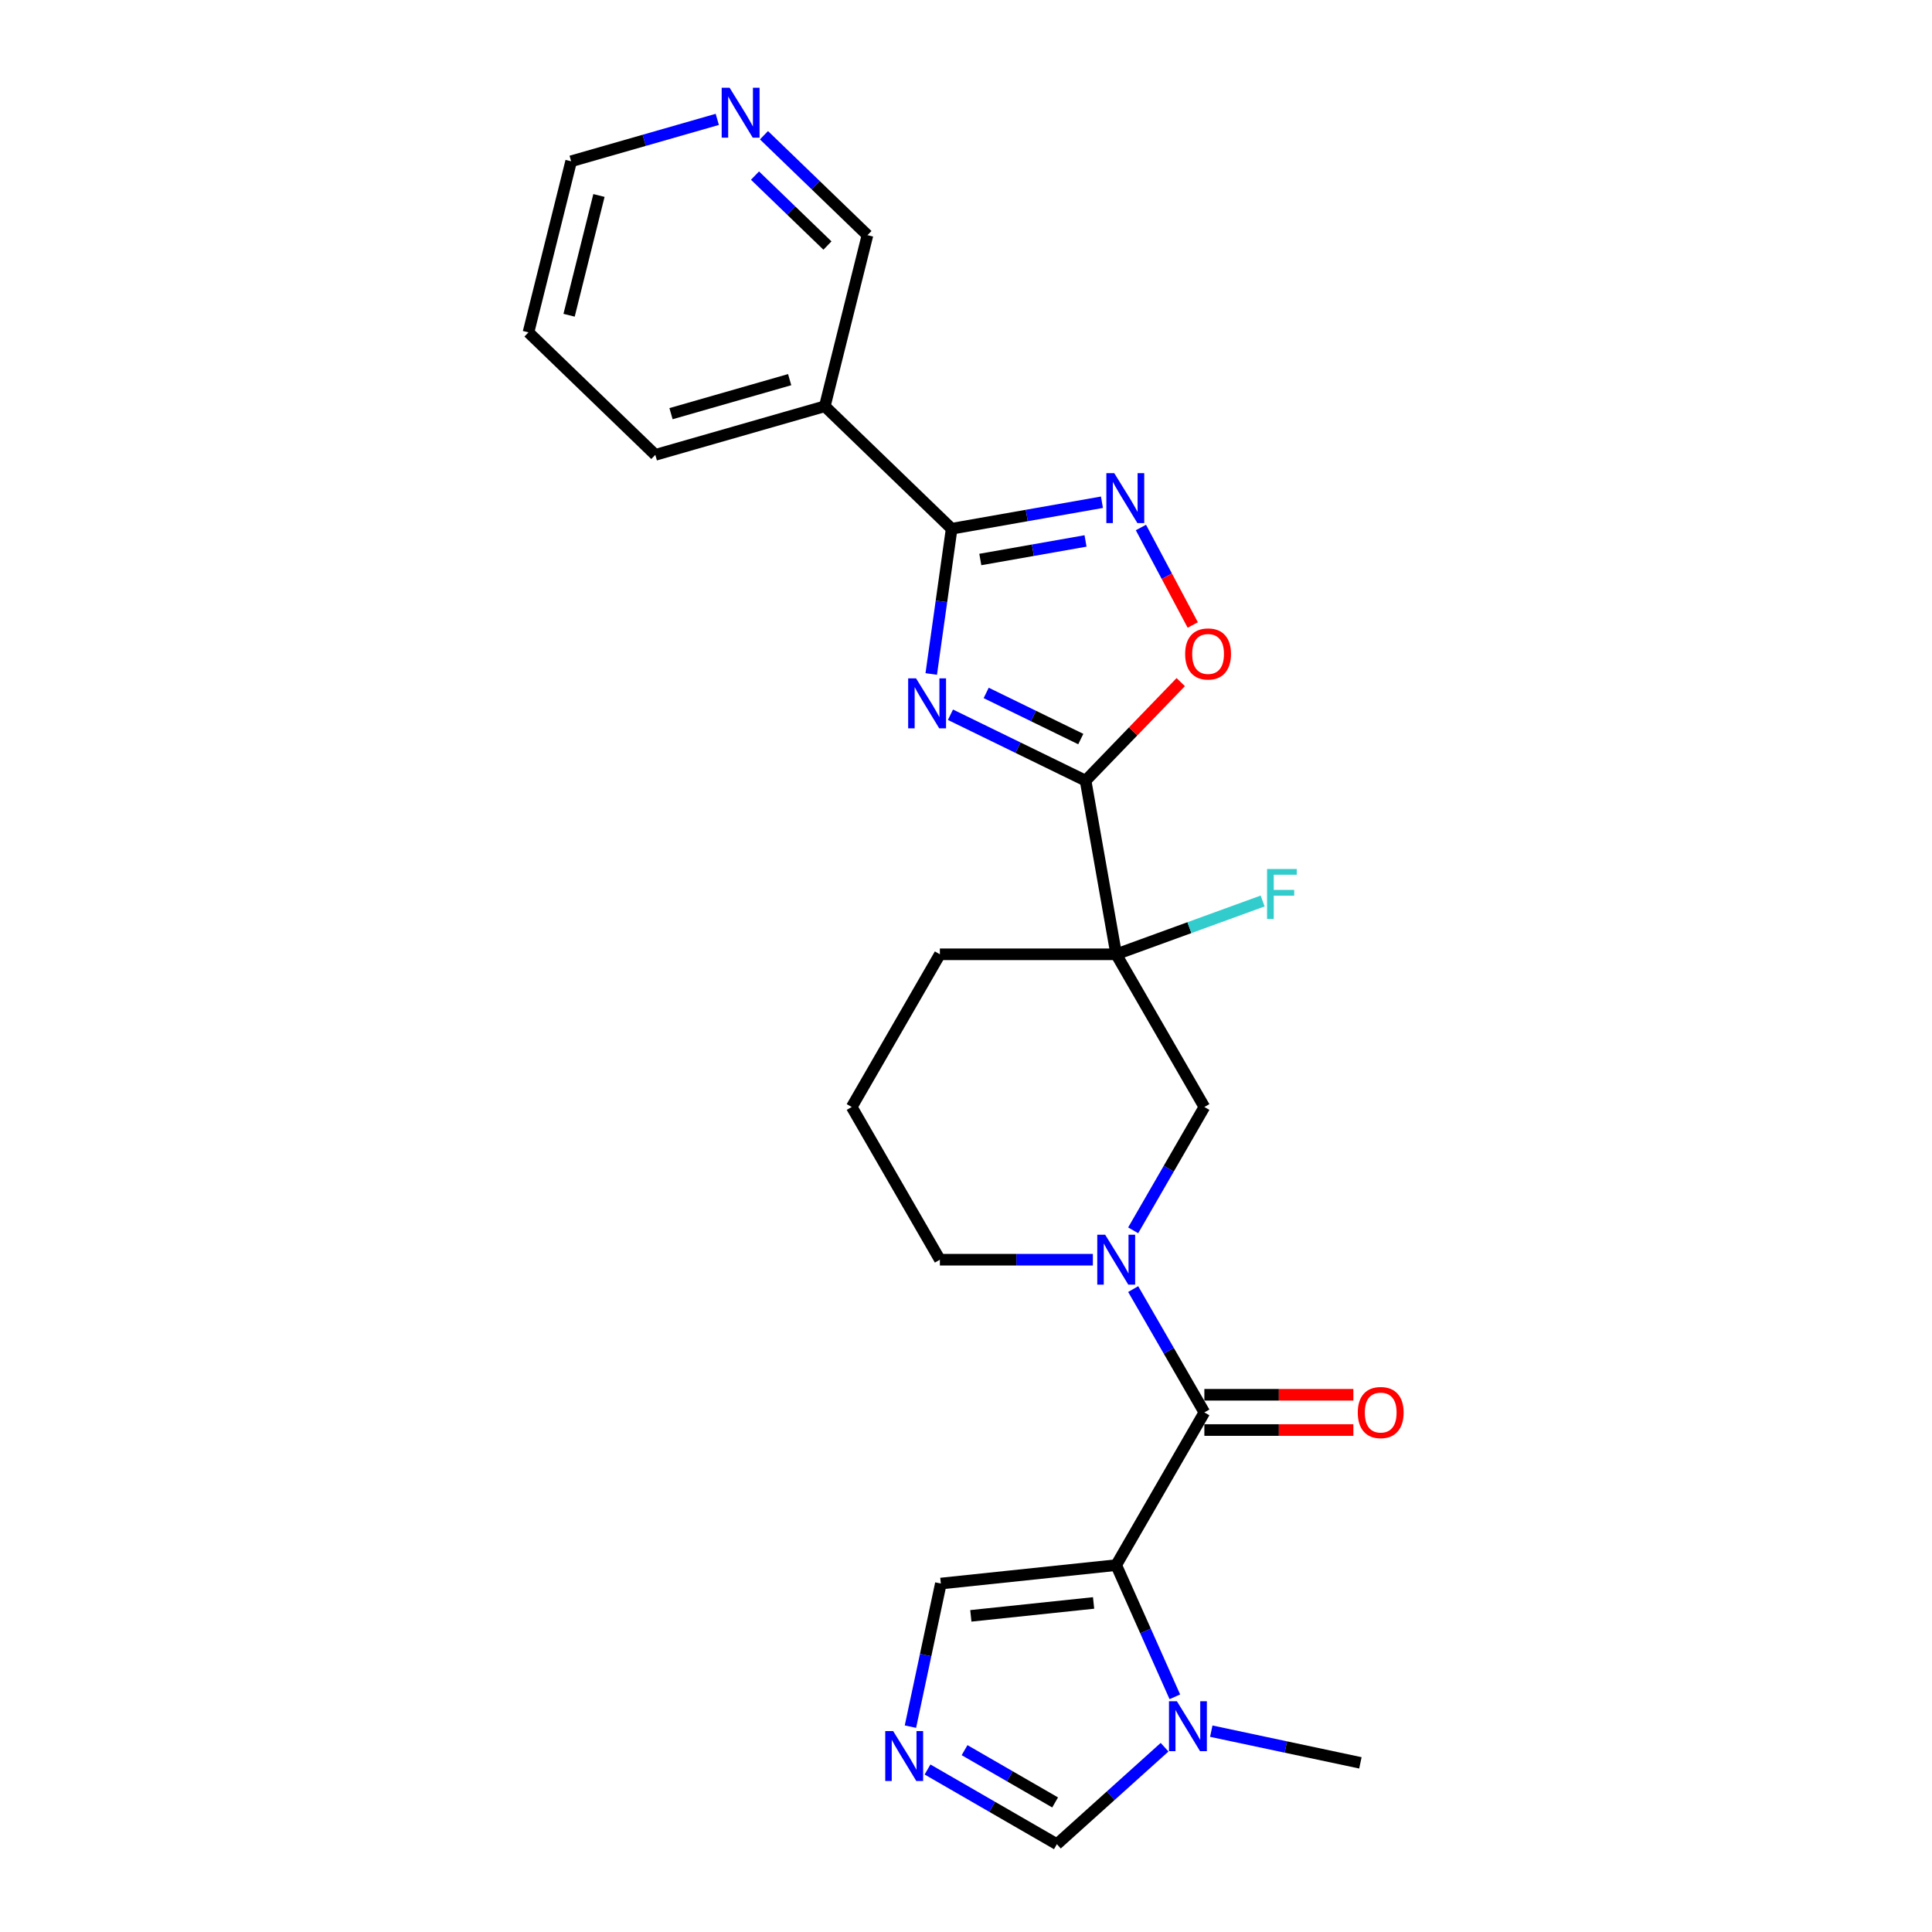 <?xml version='1.0' encoding='iso-8859-1'?>
<svg version='1.1' baseProfile='full'
              xmlns='http://www.w3.org/2000/svg'
                      xmlns:rdkit='http://www.rdkit.org/xml'
                      xmlns:xlink='http://www.w3.org/1999/xlink'
                  xml:space='preserve'
width='1000px' height='1000px' viewBox='0 0 1000 1000'>
<!-- END OF HEADER -->
<rect style='opacity:1.0;fill:#FFFFFF;stroke:none' width='1000' height='1000' x='0' y='0'> </rect>
<path class='bond-1' d='M 491.953,369.95 L 526.926,387.007' style='fill:none;fill-rule:evenodd;stroke:#0000FF;stroke-width:6px;stroke-linecap:butt;stroke-linejoin:miter;stroke-opacity:1' />
<path class='bond-1' d='M 526.926,387.007 L 561.899,404.065' style='fill:none;fill-rule:evenodd;stroke:#000000;stroke-width:6px;stroke-linecap:butt;stroke-linejoin:miter;stroke-opacity:1' />
<path class='bond-1' d='M 510.447,358.661 L 534.928,370.601' style='fill:none;fill-rule:evenodd;stroke:#0000FF;stroke-width:6px;stroke-linecap:butt;stroke-linejoin:miter;stroke-opacity:1' />
<path class='bond-1' d='M 534.928,370.601 L 559.409,382.541' style='fill:none;fill-rule:evenodd;stroke:#000000;stroke-width:6px;stroke-linecap:butt;stroke-linejoin:miter;stroke-opacity:1' />
<path class='bond-3' d='M 482.006,348.851 L 487.289,311.265' style='fill:none;fill-rule:evenodd;stroke:#0000FF;stroke-width:6px;stroke-linecap:butt;stroke-linejoin:miter;stroke-opacity:1' />
<path class='bond-3' d='M 487.289,311.265 L 492.571,273.678' style='fill:none;fill-rule:evenodd;stroke:#000000;stroke-width:6px;stroke-linecap:butt;stroke-linejoin:miter;stroke-opacity:1' />
<path class='bond-0' d='M 577.747,810.1 L 623.38,731.061' style='fill:none;fill-rule:evenodd;stroke:#000000;stroke-width:6px;stroke-linecap:butt;stroke-linejoin:miter;stroke-opacity:1' />
<path class='bond-7' d='M 577.747,810.1 L 592.923,844.186' style='fill:none;fill-rule:evenodd;stroke:#000000;stroke-width:6px;stroke-linecap:butt;stroke-linejoin:miter;stroke-opacity:1' />
<path class='bond-7' d='M 592.923,844.186 L 608.099,878.271' style='fill:none;fill-rule:evenodd;stroke:#0000FF;stroke-width:6px;stroke-linecap:butt;stroke-linejoin:miter;stroke-opacity:1' />
<path class='bond-12' d='M 577.747,810.1 L 486.981,819.64' style='fill:none;fill-rule:evenodd;stroke:#000000;stroke-width:6px;stroke-linecap:butt;stroke-linejoin:miter;stroke-opacity:1' />
<path class='bond-12' d='M 566.04,829.685 L 502.504,836.363' style='fill:none;fill-rule:evenodd;stroke:#000000;stroke-width:6px;stroke-linecap:butt;stroke-linejoin:miter;stroke-opacity:1' />
<path class='bond-4' d='M 561.899,404.065 L 577.747,493.944' style='fill:none;fill-rule:evenodd;stroke:#000000;stroke-width:6px;stroke-linecap:butt;stroke-linejoin:miter;stroke-opacity:1' />
<path class='bond-8' d='M 561.899,404.065 L 586.525,378.563' style='fill:none;fill-rule:evenodd;stroke:#000000;stroke-width:6px;stroke-linecap:butt;stroke-linejoin:miter;stroke-opacity:1' />
<path class='bond-8' d='M 586.525,378.563 L 611.152,353.062' style='fill:none;fill-rule:evenodd;stroke:#FF0000;stroke-width:6px;stroke-linecap:butt;stroke-linejoin:miter;stroke-opacity:1' />
<path class='bond-2' d='M 623.38,731.061 L 604.953,699.144' style='fill:none;fill-rule:evenodd;stroke:#000000;stroke-width:6px;stroke-linecap:butt;stroke-linejoin:miter;stroke-opacity:1' />
<path class='bond-2' d='M 604.953,699.144 L 586.526,667.227' style='fill:none;fill-rule:evenodd;stroke:#0000FF;stroke-width:6px;stroke-linecap:butt;stroke-linejoin:miter;stroke-opacity:1' />
<path class='bond-14' d='M 623.38,740.188 L 661.941,740.188' style='fill:none;fill-rule:evenodd;stroke:#000000;stroke-width:6px;stroke-linecap:butt;stroke-linejoin:miter;stroke-opacity:1' />
<path class='bond-14' d='M 661.941,740.188 L 700.501,740.188' style='fill:none;fill-rule:evenodd;stroke:#FF0000;stroke-width:6px;stroke-linecap:butt;stroke-linejoin:miter;stroke-opacity:1' />
<path class='bond-14' d='M 623.38,721.935 L 661.941,721.935' style='fill:none;fill-rule:evenodd;stroke:#000000;stroke-width:6px;stroke-linecap:butt;stroke-linejoin:miter;stroke-opacity:1' />
<path class='bond-14' d='M 661.941,721.935 L 700.501,721.935' style='fill:none;fill-rule:evenodd;stroke:#FF0000;stroke-width:6px;stroke-linecap:butt;stroke-linejoin:miter;stroke-opacity:1' />
<path class='bond-6' d='M 492.571,273.678 L 531.469,266.819' style='fill:none;fill-rule:evenodd;stroke:#000000;stroke-width:6px;stroke-linecap:butt;stroke-linejoin:miter;stroke-opacity:1' />
<path class='bond-6' d='M 531.469,266.819 L 570.367,259.96' style='fill:none;fill-rule:evenodd;stroke:#0000FF;stroke-width:6px;stroke-linecap:butt;stroke-linejoin:miter;stroke-opacity:1' />
<path class='bond-6' d='M 507.41,289.596 L 534.639,284.795' style='fill:none;fill-rule:evenodd;stroke:#000000;stroke-width:6px;stroke-linecap:butt;stroke-linejoin:miter;stroke-opacity:1' />
<path class='bond-6' d='M 534.639,284.795 L 561.868,279.994' style='fill:none;fill-rule:evenodd;stroke:#0000FF;stroke-width:6px;stroke-linecap:butt;stroke-linejoin:miter;stroke-opacity:1' />
<path class='bond-11' d='M 492.571,273.678 L 426.92,210.279' style='fill:none;fill-rule:evenodd;stroke:#000000;stroke-width:6px;stroke-linecap:butt;stroke-linejoin:miter;stroke-opacity:1' />
<path class='bond-10' d='M 577.747,493.944 L 623.38,572.983' style='fill:none;fill-rule:evenodd;stroke:#000000;stroke-width:6px;stroke-linecap:butt;stroke-linejoin:miter;stroke-opacity:1' />
<path class='bond-16' d='M 577.747,493.944 L 615.645,480.151' style='fill:none;fill-rule:evenodd;stroke:#000000;stroke-width:6px;stroke-linecap:butt;stroke-linejoin:miter;stroke-opacity:1' />
<path class='bond-16' d='M 615.645,480.151 L 653.543,466.357' style='fill:none;fill-rule:evenodd;stroke:#33CCCC;stroke-width:6px;stroke-linecap:butt;stroke-linejoin:miter;stroke-opacity:1' />
<path class='bond-17' d='M 577.747,493.944 L 486.481,493.944' style='fill:none;fill-rule:evenodd;stroke:#000000;stroke-width:6px;stroke-linecap:butt;stroke-linejoin:miter;stroke-opacity:1' />
<path class='bond-5' d='M 586.526,636.817 L 604.953,604.9' style='fill:none;fill-rule:evenodd;stroke:#0000FF;stroke-width:6px;stroke-linecap:butt;stroke-linejoin:miter;stroke-opacity:1' />
<path class='bond-5' d='M 604.953,604.9 L 623.38,572.983' style='fill:none;fill-rule:evenodd;stroke:#000000;stroke-width:6px;stroke-linecap:butt;stroke-linejoin:miter;stroke-opacity:1' />
<path class='bond-27' d='M 565.664,652.022 L 526.072,652.022' style='fill:none;fill-rule:evenodd;stroke:#0000FF;stroke-width:6px;stroke-linecap:butt;stroke-linejoin:miter;stroke-opacity:1' />
<path class='bond-27' d='M 526.072,652.022 L 486.481,652.022' style='fill:none;fill-rule:evenodd;stroke:#000000;stroke-width:6px;stroke-linecap:butt;stroke-linejoin:miter;stroke-opacity:1' />
<path class='bond-25' d='M 590.536,273.035 L 603.95,298.264' style='fill:none;fill-rule:evenodd;stroke:#0000FF;stroke-width:6px;stroke-linecap:butt;stroke-linejoin:miter;stroke-opacity:1' />
<path class='bond-25' d='M 603.95,298.264 L 617.365,323.493' style='fill:none;fill-rule:evenodd;stroke:#FF0000;stroke-width:6px;stroke-linecap:butt;stroke-linejoin:miter;stroke-opacity:1' />
<path class='bond-13' d='M 602.785,904.357 L 574.915,929.451' style='fill:none;fill-rule:evenodd;stroke:#0000FF;stroke-width:6px;stroke-linecap:butt;stroke-linejoin:miter;stroke-opacity:1' />
<path class='bond-13' d='M 574.915,929.451 L 547.045,954.545' style='fill:none;fill-rule:evenodd;stroke:#000000;stroke-width:6px;stroke-linecap:butt;stroke-linejoin:miter;stroke-opacity:1' />
<path class='bond-20' d='M 626.952,896.045 L 665.546,904.248' style='fill:none;fill-rule:evenodd;stroke:#0000FF;stroke-width:6px;stroke-linecap:butt;stroke-linejoin:miter;stroke-opacity:1' />
<path class='bond-20' d='M 665.546,904.248 L 704.141,912.452' style='fill:none;fill-rule:evenodd;stroke:#000000;stroke-width:6px;stroke-linecap:butt;stroke-linejoin:miter;stroke-opacity:1' />
<path class='bond-9' d='M 471.237,893.707 L 479.109,856.674' style='fill:none;fill-rule:evenodd;stroke:#0000FF;stroke-width:6px;stroke-linecap:butt;stroke-linejoin:miter;stroke-opacity:1' />
<path class='bond-9' d='M 479.109,856.674 L 486.981,819.64' style='fill:none;fill-rule:evenodd;stroke:#000000;stroke-width:6px;stroke-linecap:butt;stroke-linejoin:miter;stroke-opacity:1' />
<path class='bond-28' d='M 480.089,915.889 L 513.567,935.217' style='fill:none;fill-rule:evenodd;stroke:#0000FF;stroke-width:6px;stroke-linecap:butt;stroke-linejoin:miter;stroke-opacity:1' />
<path class='bond-28' d='M 513.567,935.217 L 547.045,954.545' style='fill:none;fill-rule:evenodd;stroke:#000000;stroke-width:6px;stroke-linecap:butt;stroke-linejoin:miter;stroke-opacity:1' />
<path class='bond-28' d='M 499.259,905.879 L 522.694,919.409' style='fill:none;fill-rule:evenodd;stroke:#0000FF;stroke-width:6px;stroke-linecap:butt;stroke-linejoin:miter;stroke-opacity:1' />
<path class='bond-28' d='M 522.694,919.409 L 546.128,932.939' style='fill:none;fill-rule:evenodd;stroke:#000000;stroke-width:6px;stroke-linecap:butt;stroke-linejoin:miter;stroke-opacity:1' />
<path class='bond-19' d='M 426.92,210.279 L 448.999,121.724' style='fill:none;fill-rule:evenodd;stroke:#000000;stroke-width:6px;stroke-linecap:butt;stroke-linejoin:miter;stroke-opacity:1' />
<path class='bond-21' d='M 426.92,210.279 L 339.189,235.435' style='fill:none;fill-rule:evenodd;stroke:#000000;stroke-width:6px;stroke-linecap:butt;stroke-linejoin:miter;stroke-opacity:1' />
<path class='bond-21' d='M 408.729,196.506 L 347.317,214.116' style='fill:none;fill-rule:evenodd;stroke:#000000;stroke-width:6px;stroke-linecap:butt;stroke-linejoin:miter;stroke-opacity:1' />
<path class='bond-15' d='M 395.431,69.994 L 422.215,95.859' style='fill:none;fill-rule:evenodd;stroke:#0000FF;stroke-width:6px;stroke-linecap:butt;stroke-linejoin:miter;stroke-opacity:1' />
<path class='bond-15' d='M 422.215,95.859 L 448.999,121.724' style='fill:none;fill-rule:evenodd;stroke:#000000;stroke-width:6px;stroke-linecap:butt;stroke-linejoin:miter;stroke-opacity:1' />
<path class='bond-15' d='M 390.787,90.884 L 409.535,108.989' style='fill:none;fill-rule:evenodd;stroke:#0000FF;stroke-width:6px;stroke-linecap:butt;stroke-linejoin:miter;stroke-opacity:1' />
<path class='bond-15' d='M 409.535,108.989 L 428.284,127.094' style='fill:none;fill-rule:evenodd;stroke:#000000;stroke-width:6px;stroke-linecap:butt;stroke-linejoin:miter;stroke-opacity:1' />
<path class='bond-26' d='M 371.264,61.79 L 333.44,72.635' style='fill:none;fill-rule:evenodd;stroke:#0000FF;stroke-width:6px;stroke-linecap:butt;stroke-linejoin:miter;stroke-opacity:1' />
<path class='bond-26' d='M 333.44,72.635 L 295.617,83.481' style='fill:none;fill-rule:evenodd;stroke:#000000;stroke-width:6px;stroke-linecap:butt;stroke-linejoin:miter;stroke-opacity:1' />
<path class='bond-22' d='M 486.481,493.944 L 440.848,572.983' style='fill:none;fill-rule:evenodd;stroke:#000000;stroke-width:6px;stroke-linecap:butt;stroke-linejoin:miter;stroke-opacity:1' />
<path class='bond-18' d='M 486.481,652.022 L 440.848,572.983' style='fill:none;fill-rule:evenodd;stroke:#000000;stroke-width:6px;stroke-linecap:butt;stroke-linejoin:miter;stroke-opacity:1' />
<path class='bond-24' d='M 339.189,235.435 L 273.537,172.036' style='fill:none;fill-rule:evenodd;stroke:#000000;stroke-width:6px;stroke-linecap:butt;stroke-linejoin:miter;stroke-opacity:1' />
<path class='bond-23' d='M 295.617,83.481 L 273.537,172.036' style='fill:none;fill-rule:evenodd;stroke:#000000;stroke-width:6px;stroke-linecap:butt;stroke-linejoin:miter;stroke-opacity:1' />
<path class='bond-23' d='M 310.016,101.18 L 294.56,163.169' style='fill:none;fill-rule:evenodd;stroke:#000000;stroke-width:6px;stroke-linecap:butt;stroke-linejoin:miter;stroke-opacity:1' />
<path  class='atom-0' d='M 474.156 351.133
L 482.626 364.823
Q 483.465 366.173, 484.816 368.619
Q 486.167 371.065, 486.24 371.211
L 486.24 351.133
L 489.671 351.133
L 489.671 376.979
L 486.13 376.979
L 477.04 362.012
Q 475.981 360.259, 474.85 358.252
Q 473.755 356.244, 473.426 355.623
L 473.426 376.979
L 470.067 376.979
L 470.067 351.133
L 474.156 351.133
' fill='#0000FF'/>
<path  class='atom-6' d='M 572.034 639.099
L 580.504 652.789
Q 581.343 654.14, 582.694 656.586
Q 584.045 659.032, 584.118 659.178
L 584.118 639.099
L 587.549 639.099
L 587.549 664.946
L 584.008 664.946
L 574.918 649.978
Q 573.859 648.226, 572.728 646.218
Q 571.632 644.21, 571.304 643.589
L 571.304 664.946
L 567.945 664.946
L 567.945 639.099
L 572.034 639.099
' fill='#0000FF'/>
<path  class='atom-7' d='M 576.738 244.906
L 585.207 258.596
Q 586.047 259.947, 587.398 262.393
Q 588.748 264.839, 588.821 264.985
L 588.821 244.906
L 592.253 244.906
L 592.253 270.753
L 588.712 270.753
L 579.622 255.785
Q 578.563 254.033, 577.431 252.025
Q 576.336 250.017, 576.008 249.397
L 576.008 270.753
L 572.649 270.753
L 572.649 244.906
L 576.738 244.906
' fill='#0000FF'/>
<path  class='atom-8' d='M 609.155 880.553
L 617.625 894.243
Q 618.465 895.594, 619.815 898.04
Q 621.166 900.486, 621.239 900.632
L 621.239 880.553
L 624.671 880.553
L 624.671 906.4
L 621.13 906.4
L 612.039 891.432
Q 610.981 889.68, 609.849 887.672
Q 608.754 885.664, 608.425 885.043
L 608.425 906.4
L 605.067 906.4
L 605.067 880.553
L 609.155 880.553
' fill='#0000FF'/>
<path  class='atom-9' d='M 613.433 338.486
Q 613.433 332.28, 616.5 328.812
Q 619.566 325.344, 625.298 325.344
Q 631.03 325.344, 634.096 328.812
Q 637.163 332.28, 637.163 338.486
Q 637.163 344.765, 634.06 348.343
Q 630.957 351.884, 625.298 351.884
Q 619.603 351.884, 616.5 348.343
Q 613.433 344.802, 613.433 338.486
M 625.298 348.964
Q 629.241 348.964, 631.358 346.335
Q 633.512 343.67, 633.512 338.486
Q 633.512 333.412, 631.358 330.856
Q 629.241 328.264, 625.298 328.264
Q 621.355 328.264, 619.201 330.82
Q 617.084 333.375, 617.084 338.486
Q 617.084 343.707, 619.201 346.335
Q 621.355 348.964, 625.298 348.964
' fill='#FF0000'/>
<path  class='atom-10' d='M 462.292 895.989
L 470.762 909.679
Q 471.601 911.03, 472.952 913.476
Q 474.303 915.922, 474.376 916.068
L 474.376 895.989
L 477.808 895.989
L 477.808 921.836
L 474.266 921.836
L 465.176 906.868
Q 464.118 905.116, 462.986 903.108
Q 461.891 901.1, 461.562 900.479
L 461.562 921.836
L 458.204 921.836
L 458.204 895.989
L 462.292 895.989
' fill='#0000FF'/>
<path  class='atom-15' d='M 702.782 731.134
Q 702.782 724.928, 705.849 721.46
Q 708.915 717.992, 714.647 717.992
Q 720.378 717.992, 723.445 721.46
Q 726.511 724.928, 726.511 731.134
Q 726.511 737.414, 723.408 740.991
Q 720.305 744.532, 714.647 744.532
Q 708.952 744.532, 705.849 740.991
Q 702.782 737.45, 702.782 731.134
M 714.647 741.612
Q 718.59 741.612, 720.707 738.983
Q 722.861 736.318, 722.861 731.134
Q 722.861 726.06, 720.707 723.505
Q 718.59 720.913, 714.647 720.913
Q 710.704 720.913, 708.55 723.468
Q 706.433 726.023, 706.433 731.134
Q 706.433 736.355, 708.55 738.983
Q 710.704 741.612, 714.647 741.612
' fill='#FF0000'/>
<path  class='atom-16' d='M 377.634 45.401
L 386.104 59.091
Q 386.943 60.442, 388.294 62.888
Q 389.645 65.334, 389.718 65.48
L 389.718 45.401
L 393.15 45.401
L 393.15 71.248
L 389.608 71.248
L 380.518 56.28
Q 379.46 54.528, 378.328 52.52
Q 377.233 50.512, 376.904 49.892
L 376.904 71.248
L 373.546 71.248
L 373.546 45.401
L 377.634 45.401
' fill='#0000FF'/>
<path  class='atom-17' d='M 655.825 449.806
L 671.194 449.806
L 671.194 452.763
L 659.293 452.763
L 659.293 460.612
L 669.88 460.612
L 669.88 463.606
L 659.293 463.606
L 659.293 475.653
L 655.825 475.653
L 655.825 449.806
' fill='#33CCCC'/>
</svg>
